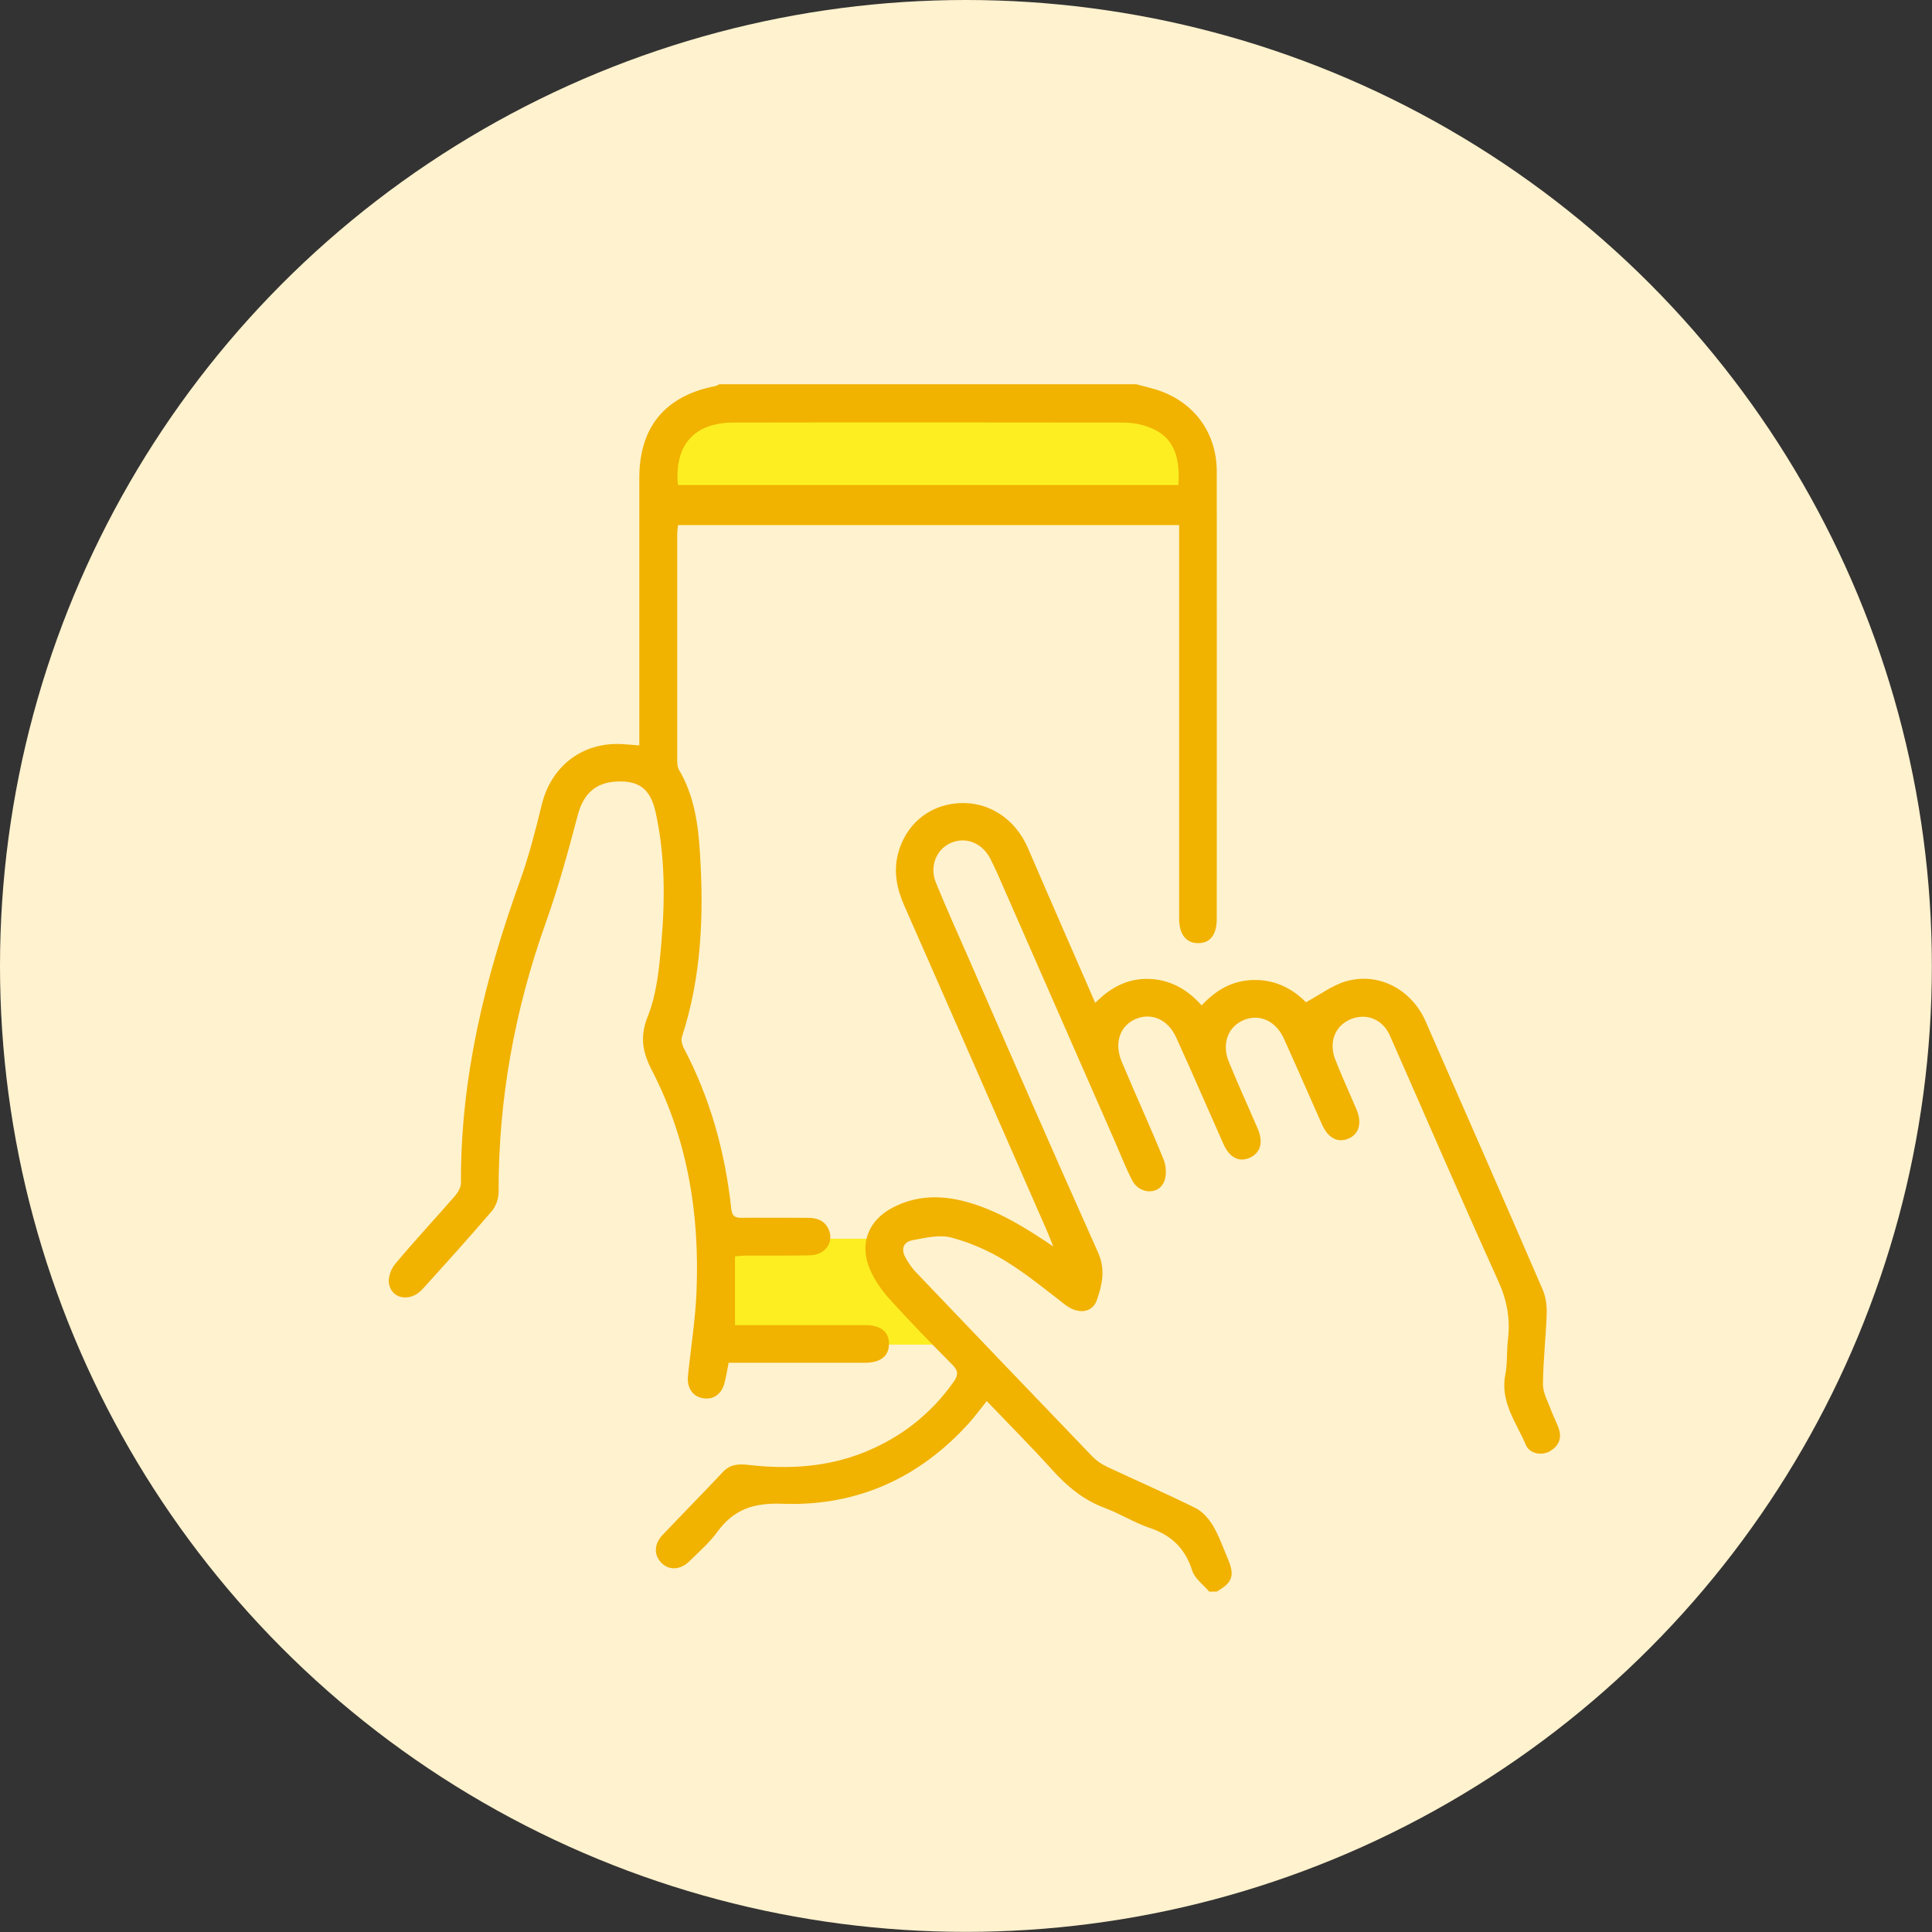 <?xml version="1.0" encoding="UTF-8"?><svg id="b" xmlns="http://www.w3.org/2000/svg" width="145.81" height="145.81" viewBox="0 0 145.81 145.81"><rect x="0" y="0" width="145.81" height="145.81" fill="#333333" stroke="none"/><defs><style>.d{fill:#fcee21;}.e{fill:#f1b200;}.f{fill:#fff2ce;}</style></defs><g id="c"><circle class="f" cx="72.9" cy="72.9" r="72.9"/><polygon class="d" points="71.71 101.48 54.28 101.48 54.28 93.49 66.71 93.49 68.03 97.18 71.71 101.48"/><path class="d" d="M90.15,37.94h-39.37v-2.92c0-2.21,1.79-4,4-4h31.37c2.21,0,4,1.79,4,4v2.92Z"/><path class="e" d="M85.75,29c.45.12.91.23,1.36.36,2.91.85,4.72,3.21,4.72,6.24.01,11.24,0,22.48,0,33.72,0,1.23-.49,1.86-1.41,1.86-.91,0-1.43-.67-1.43-1.86,0-9.49,0-18.98,0-28.47,0-.38,0-.77,0-1.22h-37.82c-.02.23-.06.48-.06.73,0,5.63,0,11.27,0,16.9,0,.29,0,.62.14.85,1.15,1.95,1.45,4.14,1.58,6.32.29,4.67.11,9.3-1.36,13.81-.08.24,0,.58.11.81,2.02,3.82,3.15,7.91,3.61,12.19.06.56.3.68.8.67,1.66-.02,3.31,0,4.97,0,.7,0,1.29.2,1.59.9.4.94-.27,1.9-1.39,1.93-1.63.04-3.26.01-4.88.02-.23,0-.46.04-.81.06v5.19c.23,0,.55,0,.86,0,2.99,0,5.98,0,8.97,0,1.16,0,1.77.48,1.79,1.38.02.94-.62,1.46-1.82,1.46-3.4,0-6.8,0-10.28,0-.1.52-.18,1.01-.3,1.48-.22.9-.85,1.34-1.67,1.19-.75-.14-1.19-.79-1.1-1.67.22-2.15.57-4.3.65-6.45.23-5.77-.67-11.37-3.33-16.54-.75-1.45-.98-2.58-.34-4.18.67-1.69.85-3.62,1.01-5.47.29-3.31.29-6.64-.43-9.91-.38-1.73-1.23-2.39-2.9-2.32-1.65.07-2.55.95-2.97,2.52-.72,2.72-1.46,5.44-2.4,8.08-2.36,6.6-3.6,13.37-3.58,20.38,0,.49-.2,1.08-.51,1.44-1.71,2-3.48,3.96-5.25,5.91-.88.96-2.27.76-2.51-.39-.09-.46.13-1.13.45-1.51,1.46-1.75,3.02-3.42,4.52-5.14.23-.27.46-.66.46-.99-.04-7.91,1.8-15.43,4.46-22.81.67-1.86,1.16-3.79,1.63-5.71.7-2.93,3.07-4.77,6.08-4.6.38.02.76.06,1.29.1,0-.37,0-.71,0-1.05,0-6.38,0-12.75,0-19.13,0-3.85,1.95-6.2,5.73-6.94.11-.02.21-.09.31-.14,10.48,0,20.96,0,31.44,0ZM51.16,36.61h37.78c.17-2.56-.61-3.91-2.61-4.5-.5-.15-1.05-.22-1.57-.22-9.79-.01-19.58-.02-29.37,0-3,0-4.5,1.68-4.23,4.73Z"/><path class="e" d="M91.26,120.12c-.44-.52-1.09-.98-1.28-1.58-.53-1.66-1.55-2.67-3.19-3.22-1.17-.39-2.24-1.08-3.4-1.51-1.6-.59-2.84-1.62-3.97-2.87-1.59-1.76-3.26-3.44-4.95-5.2-.46.57-.87,1.14-1.34,1.66-3.77,4.18-8.51,6.3-14.1,6.09-2.13-.08-3.65.41-4.89,2.12-.59.81-1.36,1.48-2.08,2.19-.69.69-1.53.74-2.12.17-.6-.58-.6-1.43.07-2.13,1.51-1.59,3.05-3.15,4.55-4.75.59-.63,1.28-.61,2.04-.52,2.95.33,5.86.15,8.64-.97,2.75-1.11,5.01-2.87,6.74-5.32.35-.5.35-.83-.1-1.28-1.63-1.64-3.24-3.3-4.79-5.01-.58-.65-1.1-1.41-1.44-2.21-.81-1.91-.12-3.68,1.72-4.64,1.74-.91,3.57-.96,5.44-.47,2.38.63,4.45,1.89,6.68,3.4-.2-.49-.3-.77-.42-1.05-3.6-8.21-7.19-16.43-10.81-24.64-.56-1.26-.83-2.53-.5-3.89.55-2.22,2.3-3.71,4.53-3.87,2.31-.17,4.34,1.17,5.3,3.41,1.66,3.86,3.35,7.71,5.07,11.66,1.14-1.16,2.45-1.86,4.04-1.81,1.59.05,2.89.76,3.99,2,1.1-1.19,2.39-1.93,4.04-1.92,1.61,0,2.89.72,3.83,1.68,1.07-.57,1.99-1.28,3.02-1.58,2.47-.71,4.96.61,6.02,3.04,2.96,6.75,5.92,13.5,8.84,20.26.23.54.31,1.2.29,1.8-.06,1.78-.27,3.55-.28,5.33,0,.64.37,1.28.6,1.91.18.5.45.97.61,1.48.23.72-.07,1.29-.7,1.65-.61.35-1.51.18-1.79-.46-.73-1.71-1.97-3.27-1.56-5.34.17-.87.09-1.78.2-2.66.19-1.57-.09-2.99-.76-4.45-2.77-6.12-5.43-12.29-8.14-18.44-.45-1.03-1.36-1.55-2.32-1.43-.98.12-1.8.79-1.98,1.77-.08.44-.02.96.14,1.38.5,1.3,1.09,2.56,1.63,3.84.43,1.01.19,1.85-.61,2.19-.81.34-1.54-.04-2-1.07-.96-2.16-1.9-4.33-2.88-6.49-.62-1.35-1.86-1.88-3.04-1.38-1.18.5-1.66,1.79-1.11,3.14.69,1.7,1.46,3.37,2.18,5.05.44,1.03.22,1.82-.59,2.19-.82.37-1.54,0-2-1.04-1.19-2.68-2.35-5.37-3.56-8.03-.62-1.36-1.84-1.89-3.03-1.41-1.2.5-1.68,1.79-1.09,3.22,1.04,2.49,2.17,4.93,3.18,7.43.2.51.23,1.27-.02,1.74-.49.94-1.87.79-2.37-.21-.47-.92-.85-1.89-1.26-2.84-2.96-6.75-5.92-13.5-8.88-20.25-.17-.38-.35-.75-.53-1.12-.61-1.23-1.86-1.75-3.02-1.24-1.09.48-1.62,1.78-1.11,3.01.77,1.89,1.61,3.75,2.43,5.62,3.25,7.43,6.48,14.87,9.8,22.27.58,1.3.31,2.44-.09,3.6-.34.98-1.43,1.08-2.36.37-1.5-1.15-2.97-2.37-4.58-3.35-1.24-.76-2.64-1.37-4.04-1.74-.9-.24-1.97.02-2.93.2-.75.14-.88.73-.5,1.37.22.38.47.76.78,1.07,4.42,4.63,8.84,9.25,13.28,13.87.32.33.72.61,1.14.8,2.22,1.04,4.47,2.02,6.67,3.11.53.26.99.81,1.31,1.33.45.76.74,1.61,1.09,2.43.57,1.32.4,1.85-.82,2.54h-.53Z"/></g></svg>